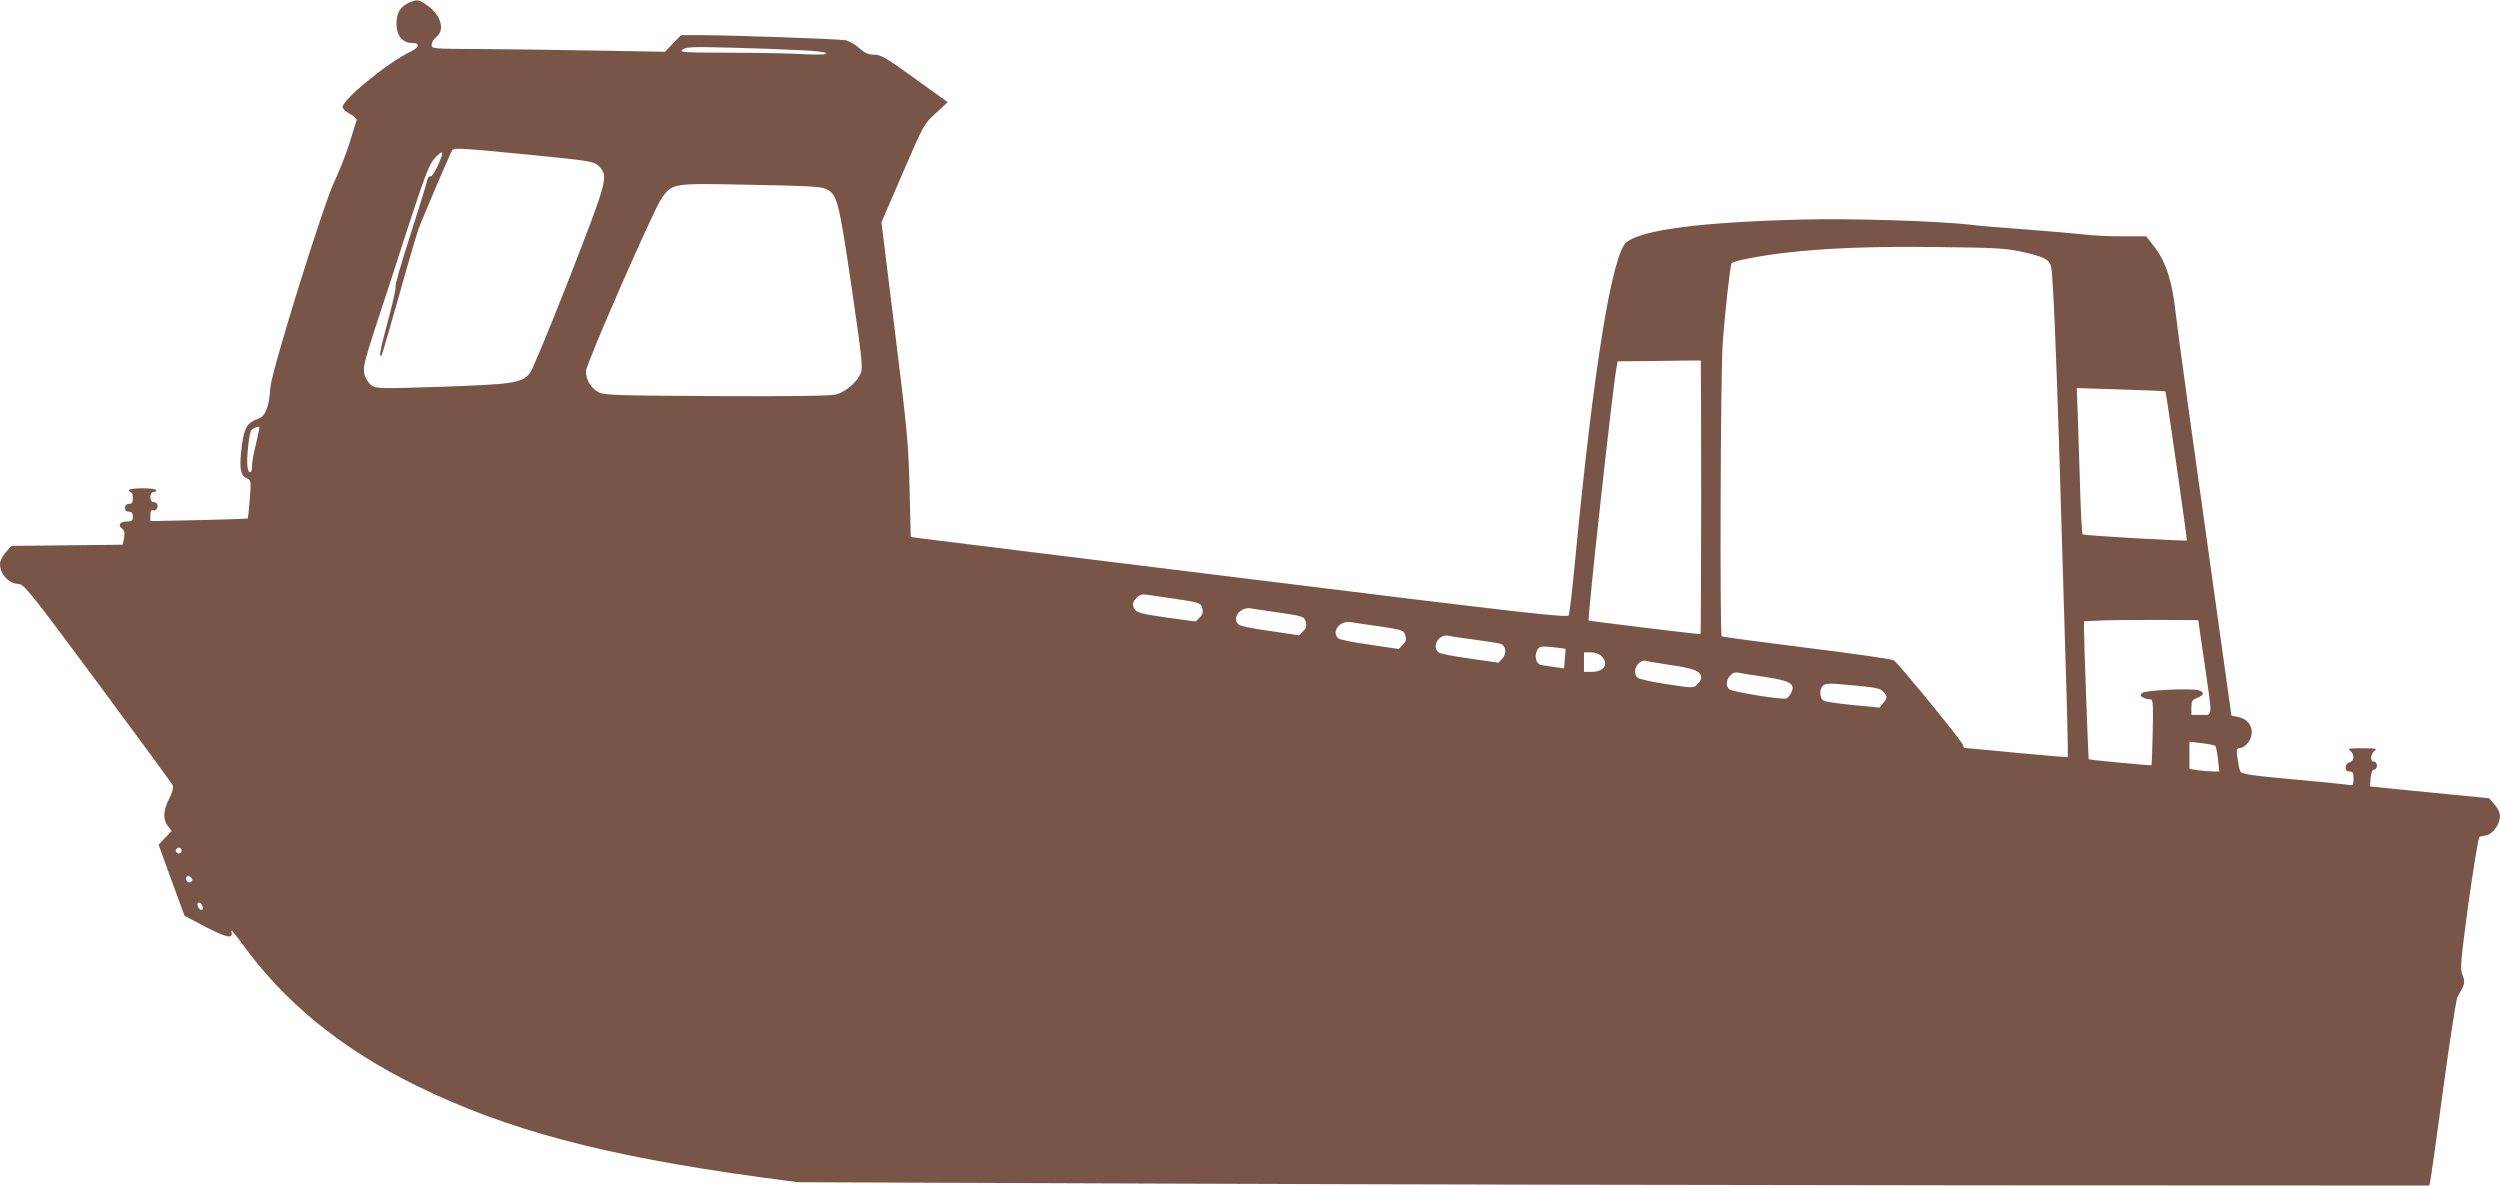 <?xml version="1.0" standalone="no"?>
<!DOCTYPE svg PUBLIC "-//W3C//DTD SVG 20010904//EN"
 "http://www.w3.org/TR/2001/REC-SVG-20010904/DTD/svg10.dtd">
<svg version="1.0" xmlns="http://www.w3.org/2000/svg"
 width="1280pt" height="607pt" viewBox="0 0 1280 607"
 preserveAspectRatio="xMidYMid meet">
<g transform="translate(0,607) scale(0.1,-0.1)"
fill="#795548" stroke="none">
<path d="M2094 6056 c-45 -20 -64 -52 -64 -109 0 -59 31 -97 80 -97 42 0 38
-22 -7 -44 -120 -57 -361 -255 -348 -287 3 -9 22 -25 41 -35 19 -10 32 -24 30
-30 -2 -6 -19 -58 -36 -115 -18 -57 -52 -144 -76 -194 -58 -120 -324 -975
-330 -1060 -6 -98 -25 -147 -62 -159 -55 -19 -71 -44 -83 -132 -15 -115 -10
-156 21 -171 26 -12 26 -12 19 -108 -4 -53 -9 -98 -11 -100 -2 -1 -114 -5
-250 -8 l-248 -5 0 30 c0 22 4 29 14 25 15 -6 30 19 20 34 -3 5 -12 9 -20 9
-8 0 -14 10 -14 25 0 16 6 25 15 25 8 0 15 5 15 10 0 6 -30 10 -70 10 -40 0
-70 -4 -70 -10 0 -5 5 -10 10 -10 6 0 10 -13 10 -30 0 -23 -4 -30 -20 -30 -13
0 -20 -7 -20 -20 0 -13 7 -20 20 -20 15 0 20 -7 20 -25 0 -21 -5 -25 -29 -25
-36 0 -50 -19 -27 -36 13 -9 16 -20 11 -48 l-7 -35 -285 -3 -285 -3 -29 -33
c-16 -18 -29 -44 -29 -58 0 -54 45 -103 95 -104 28 -1 57 -37 405 -506 206
-278 379 -514 384 -524 5 -12 0 -34 -18 -70 -31 -61 -33 -106 -6 -140 l19 -25
-34 -35 -33 -35 66 -182 67 -182 108 -57 c111 -57 144 -63 131 -22 -3 13 20
-15 53 -60 219 -304 510 -542 898 -732 458 -225 955 -357 1755 -467 l195 -26
1870 -7 c1029 -4 2908 -8 4177 -9 l2306 -1 6 28 c3 15 33 227 66 472 33 245
66 454 72 465 39 68 41 75 26 113 -13 34 -10 65 31 371 26 184 51 335 56 337
6 1 23 5 38 8 32 8 67 58 67 98 0 16 -12 41 -28 59 l-28 32 -305 30 c-167 16
-304 30 -305 31 0 0 1 20 4 44 3 27 9 42 18 42 8 0 14 9 14 20 0 11 -7 20 -15
20 -21 0 -19 40 3 56 15 11 6 13 -63 13 -69 0 -78 -2 -62 -13 23 -18 22 -52
-3 -59 -12 -3 -20 -14 -20 -26 0 -14 6 -21 20 -21 16 0 20 -7 20 -36 0 -37 0
-37 -37 -31 -21 3 -150 16 -286 28 -198 18 -250 26 -256 39 -5 8 -11 39 -15
67 -6 48 -5 53 13 53 11 0 29 12 40 26 41 53 17 119 -49 133 l-35 7 -37 264
c-155 1102 -238 1701 -248 1793 -16 157 -50 266 -106 338 l-45 59 -122 0 c-68
0 -158 4 -202 10 -44 5 -174 16 -290 25 -115 8 -247 19 -292 25 -168 19 -601
32 -853 26 -518 -13 -821 -52 -902 -116 -74 -57 -169 -645 -263 -1625 -14
-148 -29 -277 -33 -285 -6 -14 -210 9 -1647 187 -902 111 -1659 205 -1681 208
l-41 6 -6 247 c-5 225 -12 298 -75 806 l-69 558 109 252 c107 248 109 252 170
307 l60 56 -168 121 c-146 106 -174 122 -208 122 -30 0 -47 8 -77 34 -21 19
-53 37 -71 40 -41 7 -597 26 -737 26 l-104 0 -41 -42 -41 -43 -355 6 c-195 4
-464 7 -597 8 -240 1 -243 1 -243 22 0 12 11 30 25 41 46 36 21 115 -54 165
-39 26 -45 27 -87 9z m2004 -243 c78 -3 132 -10 132 -16 0 -7 -42 -8 -122 -4
-66 4 -236 7 -377 7 -235 1 -254 2 -236 16 17 14 49 15 245 10 124 -3 285 -9
358 -13z m-1380 -536 c319 -32 322 -33 350 -60 48 -49 43 -68 -153 -571 -99
-253 -190 -472 -202 -487 -43 -50 -80 -56 -447 -69 -328 -11 -341 -10 -365 8
-14 10 -30 35 -35 56 -8 32 -2 60 51 224 34 103 110 335 168 516 92 281 112
334 140 365 18 20 36 34 38 31 10 -10 -46 -128 -58 -123 -8 3 -16 -8 -20 -29
-4 -18 -43 -143 -86 -278 -44 -134 -77 -251 -74 -258 3 -8 -15 -88 -40 -180
-39 -145 -47 -187 -31 -171 2 2 41 135 86 294 44 160 91 317 102 350 19 53
161 386 174 407 8 12 53 9 402 -25z m1510 -174 c59 -28 66 -57 132 -502 54
-370 59 -415 46 -444 -18 -44 -77 -94 -126 -107 -26 -7 -227 -10 -612 -8 -526
3 -576 4 -605 21 -38 20 -63 63 -63 107 0 35 346 826 387 884 56 79 52 78 453
70 287 -5 361 -9 388 -21z m6119 -321 c114 -25 145 -40 154 -74 10 -37 26
-411 44 -998 8 -272 22 -724 30 -1004 9 -280 14 -510 12 -512 -2 -2 -118 8
-258 21 -139 14 -260 25 -266 25 -7 0 -13 7 -13 16 0 14 -318 403 -353 433 -8
6 -208 35 -445 64 -238 30 -434 56 -437 59 -10 10 -6 1335 5 1493 10 155 38
403 46 417 8 12 141 38 276 54 213 24 431 33 783 29 282 -3 343 -6 422 -23z
m-1637 -1257 c0 -384 -2 -700 -3 -702 -3 -2 -570 67 -573 70 -7 9 125 1211
143 1298 l5 29 212 2 c116 2 212 3 214 2 1 -1 2 -315 2 -699z m2377 541 c4 -3
112 -760 110 -763 -5 -5 -529 25 -534 31 -4 3 -10 127 -14 274 -5 147 -10 314
-12 371 l-4 104 226 -7 c124 -4 227 -8 228 -10z m-9776 -267 c-12 -46 -21 -98
-21 -117 0 -23 -4 -32 -12 -29 -15 5 -16 69 -4 160 6 47 12 60 29 66 12 5 24
7 25 6 2 -2 -6 -41 -17 -86z m4699 -794 c134 -20 139 -21 146 -52 5 -18 1 -31
-14 -45 l-20 -20 -148 20 c-113 16 -152 25 -161 38 -18 25 -16 41 7 64 16 16
29 19 53 15 18 -3 79 -12 137 -20z m530 -70 c134 -20 139 -21 146 -52 5 -18 1
-31 -14 -45 l-20 -21 -148 22 c-81 11 -153 26 -161 32 -39 33 6 93 62 84 16
-3 77 -12 135 -20z m4747 -260 c42 -291 43 -265 -17 -265 l-50 0 0 38 c0 33 4
39 30 49 36 14 39 30 5 39 -45 11 -273 0 -287 -14 -10 -10 -10 -15 2 -22 8 -5
24 -10 35 -10 19 0 20 -6 17 -167 -2 -92 -5 -169 -6 -171 -4 -3 -318 27 -322
31 -2 2 -24 609 -24 669 l0 37 83 4 c45 2 176 3 292 3 l210 -1 32 -220z
m-4237 190 c134 -20 139 -21 146 -52 5 -18 1 -31 -14 -45 l-20 -21 -148 22
c-81 11 -153 26 -161 32 -39 33 6 93 62 84 16 -3 77 -12 135 -20z m500 -70
c63 -9 123 -18 132 -21 29 -9 34 -52 10 -76 l-20 -21 -146 21 c-80 11 -153 25
-161 32 -36 30 2 95 49 85 12 -3 73 -12 136 -20z m465 -47 c1 -2 0 -25 -3 -51
l-4 -49 -52 7 c-28 4 -59 9 -68 11 -24 7 -33 46 -18 74 11 21 17 22 77 17 36
-4 67 -8 68 -9z m185 -38 c39 -39 13 -80 -51 -80 l-39 0 0 50 0 50 35 0 c22 0
43 -8 55 -20z m360 -46 c116 -17 150 -31 150 -64 0 -9 -9 -25 -21 -35 -19 -19
-23 -18 -155 2 -74 11 -141 26 -149 33 -34 28 2 98 45 86 8 -3 67 -12 130 -22z
m472 -59 c133 -20 160 -35 140 -80 -7 -14 -18 -28 -26 -31 -21 -8 -275 33
-292 47 -33 27 4 96 46 85 8 -2 68 -12 132 -21z m477 -46 c96 -9 119 -14 134
-31 21 -25 21 -30 -1 -58 l-18 -23 -135 13 c-74 7 -142 17 -151 22 -21 10 -24
58 -6 76 15 15 32 15 177 1z m1833 -308 c4 -3 10 -34 14 -68 l7 -63 -30 0
c-17 0 -51 3 -77 6 l-46 7 0 69 0 70 63 -7 c34 -4 65 -10 69 -14z m-10412
-536 c0 -8 -7 -15 -15 -15 -8 0 -15 7 -15 15 0 8 7 15 15 15 8 0 15 -7 15 -15z
m50 -159 c-13 -13 -35 7 -25 24 5 8 11 8 21 -1 10 -8 12 -15 4 -23z m58 -130
c3 -12 -1 -17 -10 -14 -7 3 -15 13 -16 22 -3 12 1 17 10 14 7 -3 15 -13 16
-22z"/>
</g>
</svg>
